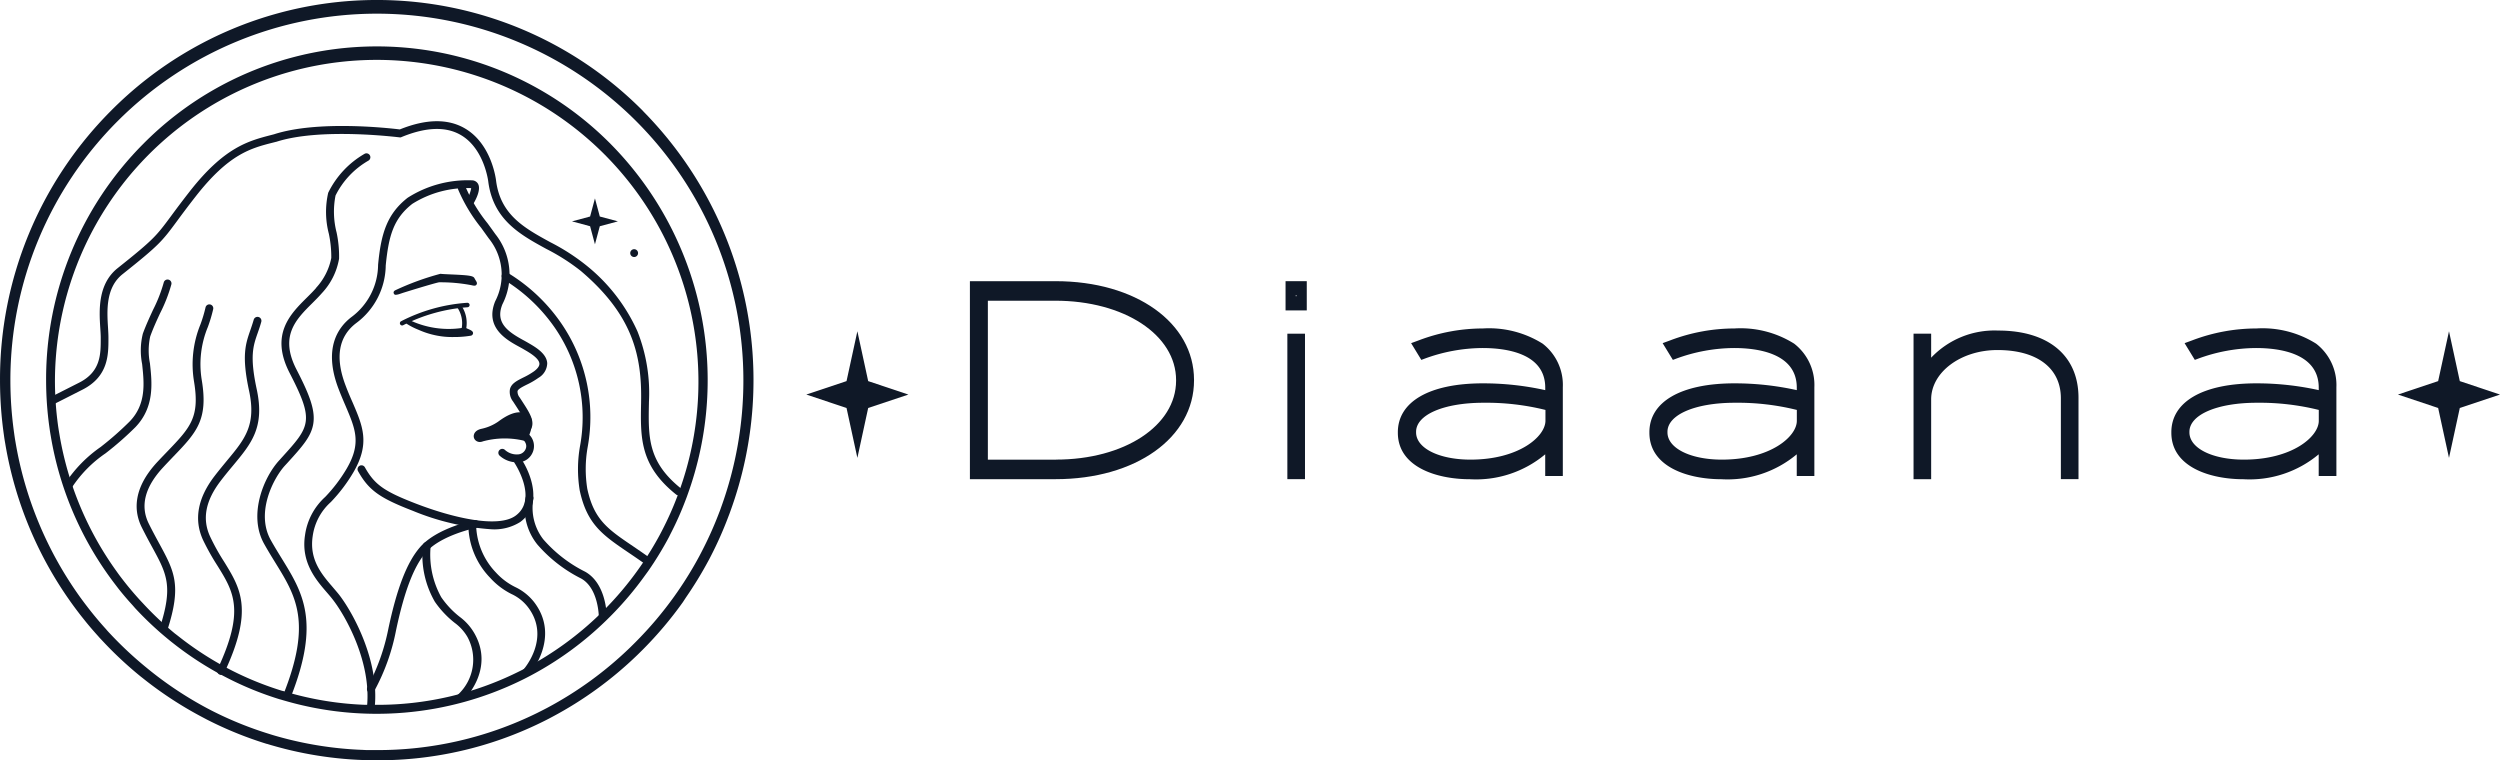 <svg xmlns="http://www.w3.org/2000/svg" width="216.346" height="65.794" viewBox="0 0 216.346 65.794">
  <g id="Logo_Diaana_footer" data-name="Logo Diaana footer" transform="translate(-19.919 -62.39)">
    <rect id="Retângulo_5471" data-name="Retângulo 5471" width="1.526" height="12.588" transform="translate(131.325 91.267)" fill="#0f1827"/>
    <path id="Caminho_21798" data-name="Caminho 21798" d="M462.34,159.16v2.53h1.836v-2.53Zm.963,1.295h-.091v-.06h.091Z" transform="translate(-331.171 -72.437)" fill="#0f1827"/>
    <path id="Caminho_21799" data-name="Caminho 21799" d="M513.525,176.745h0a8.728,8.728,0,0,0-5.165-1.315,15.668,15.668,0,0,0-5.532,1.021l-.684.251.883,1.448.251-.093a14.728,14.728,0,0,1,5.047-.933c2.027,0,5.426.445,5.426,3.425v.219a24.767,24.767,0,0,0-5.4-.588c-4.607,0-7.355,1.582-7.355,4.23v.045c0,2.97,3.362,4.023,6.239,4.023a9.319,9.319,0,0,0,6.513-2.158V188.2h1.524V180.52A4.513,4.513,0,0,0,513.525,176.745Zm-6.239,10.036c-2.731,0-4.712-.991-4.712-2.356v-.05c0-1.481,2.4-2.515,5.829-2.515a21.23,21.23,0,0,1,5.366.621v.943C513.756,184.8,511.448,186.781,507.286,186.781Z" transform="translate(-360.109 -84.616)" fill="#0f1827"/>
    <path id="Caminho_21800" data-name="Caminho 21800" d="M600.093,176.745h0a8.717,8.717,0,0,0-5.165-1.315,15.679,15.679,0,0,0-5.532,1.021l-.684.251.885,1.448.251-.093a14.738,14.738,0,0,1,5.047-.933c2.027,0,5.426.445,5.426,3.425v.219a24.767,24.767,0,0,0-5.4-.588c-4.6,0-7.355,1.582-7.355,4.23v.045c0,2.97,3.362,4.023,6.239,4.023a9.315,9.315,0,0,0,6.513-2.158V188.2h1.524V180.52A4.522,4.522,0,0,0,600.093,176.745Zm-6.251,10.036c-2.731,0-4.712-.991-4.712-2.356v-.05c0-1.481,2.4-2.515,5.829-2.515a21.23,21.23,0,0,1,5.366.621v.943C600.324,184.8,598.016,186.781,593.841,186.781Z" transform="translate(-424.911 -84.616)" fill="#0f1827"/>
    <path id="Caminho_21801" data-name="Caminho 21801" d="M779.723,176.745h0a8.723,8.723,0,0,0-5.165-1.315,15.679,15.679,0,0,0-5.532,1.021l-.684.251.885,1.448.251-.093a14.738,14.738,0,0,1,5.047-.933c2.027,0,5.426.445,5.426,3.425v.219a24.767,24.767,0,0,0-5.4-.588c-4.607,0-7.355,1.582-7.355,4.23v.045c0,2.97,3.362,4.023,6.239,4.023a9.319,9.319,0,0,0,6.513-2.158V188.2h1.531V180.52A4.527,4.527,0,0,0,779.723,176.745Zm-6.251,10.036c-2.731,0-4.712-.991-4.712-2.356v-.05c0-1.481,2.4-2.515,5.829-2.515a21.23,21.23,0,0,1,5.366.621v.943c0,1.373-2.306,3.357-6.48,3.357Z" transform="translate(-559.372 -84.616)" fill="#0f1827"/>
    <path id="Caminho_21802" data-name="Caminho 21802" d="M692.735,181.966v7.041h-1.526v-6.993c0-2.615-2.052-4.177-5.487-4.177-3.163,0-5.738,1.914-5.738,4.275v6.9H678.46v-12.59h1.524V178.5a7.547,7.547,0,0,1,5.8-2.349C690.138,176.15,692.735,178.325,692.735,181.966Z" transform="translate(-492.946 -85.155)" fill="#0f1827"/>
    <path id="Caminho_21803" data-name="Caminho 21803" d="M361.128,159.16H353.71v17.134h7.418c6.94,0,11.977-3.593,11.977-8.55V167.7C373.1,162.756,368.068,159.16,361.128,159.16Zm.03,15.444h-5.894V160.85H361.1c5.96,0,10.453,2.957,10.453,6.877v.045C371.548,171.667,367.082,174.6,361.158,174.6Z" transform="translate(-249.857 -72.437)" fill="#0f1827"/>
    <path id="Caminho_21804" data-name="Caminho 21804" d="M850.514,180.705l3.48,1.164-3.48,1.162-.935,4.318-.938-4.318-3.48-1.162,3.48-1.164.938-4.315Z" transform="translate(-617.728 -85.334)" fill="#0f1827"/>
    <path id="Caminho_21805" data-name="Caminho 21805" d="M302.764,180.705l3.48,1.164-3.48,1.162-.935,4.318-.938-4.318-3.48-1.162,3.48-1.164.938-4.315Z" transform="translate(-207.714 -85.334)" fill="#0f1827"/>
    <g id="Camada_2" data-name="Camada 2" transform="translate(19.919 62.389)">
      <g id="Camada_1-2" data-name="Camada 1-2">
        <path id="Caminho_21806" data-name="Caminho 21806" d="M75.595,72.025a32.41,32.41,0,0,0-46.12,0A32.875,32.875,0,0,0,19.92,95.29a33.536,33.536,0,0,0,.34,4.767c.032.247.07.481.113.72a32.969,32.969,0,0,0,6.384,14.678c.148.194.294.377.443.561.395.5.81.978,1.23,1.443.083.1.179.2.3.327l.065.07a32.69,32.69,0,0,0,3.269,3.055l.38.3a32.638,32.638,0,0,0,4.986,3.241l.415.219A32.3,32.3,0,0,0,43,126.763h.023c.141.043.289.091.438.131a32.4,32.4,0,0,0,9.052,1.29,32.073,32.073,0,0,0,14.26-3.279c.3-.146.606-.3.91-.465a32.586,32.586,0,0,0,7.415-5.391l.455-.45a32.758,32.758,0,0,0,3.458-4.094l.269-.412a33.3,33.3,0,0,0,1.934-3.161c.1-.176.168-.317.234-.445a32.237,32.237,0,0,0,1.509-3.407c.068-.171.121-.314.166-.445a33.137,33.137,0,0,0-7.544-34.618ZM82.321,106.3h0c-.05.146-.1.289-.161.433a31.515,31.515,0,0,1-1.5,3.357c-.06.118-.121.236-.184.352l-.04.078a31.974,31.974,0,0,1-1.881,3.073l-.267.38a31.951,31.951,0,0,1-3.364,3.978l-.448.445a31.809,31.809,0,0,1-7.212,5.255c-.3.158-.6.309-.883.45a31.181,31.181,0,0,1-13.848,3.2h-.671c-.153,0-.3,0-.46-.013a31.487,31.487,0,0,1-7.687-1.232c-.128-.038-.267-.078-.438-.133l-.04-.013a31.275,31.275,0,0,1-4.976-2.012l-.41-.214a31.738,31.738,0,0,1-4.841-3.178c-.123-.1-.251-.2-.37-.3a32.117,32.117,0,0,1-3.188-2.972l-.133-.141c-.073-.08-.148-.161-.221-.251-.576-.634-1.124-1.292-1.632-1.956-.184-.236-.372-.488-.576-.767a32.159,32.159,0,0,1-5.635-13.508c-.038-.211-.073-.438-.108-.7a32.79,32.79,0,0,1-.329-4.632A31.715,31.715,0,1,1,84.25,95.3,32.159,32.159,0,0,1,82.321,106.3Z" transform="translate(-19.919 -62.389)" fill="#0f1827"/>
        <path id="Caminho_21807" data-name="Caminho 21807" d="M84.658,86.823a28.452,28.452,0,0,0-40.485,0,28.857,28.857,0,0,0-8.384,20.423,29.442,29.442,0,0,0,.3,4.184c.03.216.063.425.1.636a28.95,28.95,0,0,0,5.6,12.885c.131.171.251.332.387.5.347.43.712.857,1.081,1.257.073.085.156.179.251.289l.058.06a28.665,28.665,0,0,0,2.872,2.681c.108.091.221.179.334.267a28.53,28.53,0,0,0,4.378,2.849l.365.189a27.941,27.941,0,0,0,4.526,1.833h.018c.123.038.251.078.385.113a28.5,28.5,0,0,0,20.459-1.76c.267-.128.533-.267.8-.407a28.51,28.51,0,0,0,6.51-4.735l.4-.395a28.771,28.771,0,0,0,3.038-3.593l.251-.344a29.235,29.235,0,0,0,1.7-2.766c.083-.153.146-.279.2-.392a27.413,27.413,0,0,0,1.333-2.99c.06-.151.106-.277.146-.392A29.086,29.086,0,0,0,84.658,86.823Zm5.9,30.089h0c-.045.126-.088.251-.141.377a27.31,27.31,0,0,1-1.313,2.947c-.053.106-.108.209-.161.309l-.035.068a28.67,28.67,0,0,1-1.652,2.7l-.234.332a27.992,27.992,0,0,1-2.955,3.5l-.392.39a27.936,27.936,0,0,1-6.332,4.6c-.251.138-.521.272-.774.395a27.384,27.384,0,0,1-12.155,2.814h-.993a27.66,27.66,0,0,1-6.749-1.084c-.111-.03-.234-.068-.382-.116h-.038a27.624,27.624,0,0,1-4.368-1.76l-.36-.186a27.91,27.91,0,0,1-4.255-2.766c-.111-.085-.219-.173-.327-.251a28.326,28.326,0,0,1-2.806-2.658l-.116-.123-.2-.216c-.5-.556-.986-1.132-1.431-1.715-.163-.209-.327-.427-.5-.674a28.2,28.2,0,0,1-4.946-11.859c-.033-.184-.065-.385-.1-.614a28.558,28.558,0,0,1-.289-4.066,27.844,27.844,0,1,1,54,9.666Z" transform="translate(-31.799 -74.348)" fill="#0f1827"/>
        <path id="Caminho_21808" data-name="Caminho 21808" d="M218.757,134.643l.42-1.564,1.567-.422-1.567-.42-.42-1.567-.42,1.567-1.567.42,1.567.422Z" transform="translate(-167.271 -113.5)" fill="#0f1827"/>
        <path id="Caminho_21809" data-name="Caminho 21809" d="M237.147,148.829a.339.339,0,1,0-.337-.339h0a.337.337,0,0,0,.337.337Z" transform="translate(-182.271 -126.585)" fill="#0f1827"/>
        <path id="Caminho_21810" data-name="Caminho 21810" d="M182.61,149.9a2.233,2.233,0,0,1-1.476-.573.339.339,0,1,1,.468-.49,1.534,1.534,0,0,0,1.179.372.754.754,0,0,0,.571-.4c.319-.6-.39-1.046-.473-1.094l-.365-.216.609-.641c.342-.344.133-.737-.6-1.868-.07-.108-.146-.221-.221-.342a1.351,1.351,0,0,1-.274-1.1c.133-.478.6-.709,1.139-.981a6.414,6.414,0,0,0,.933-.538c.324-.239.483-.463.473-.669-.025-.465-.87-.958-1.275-1.192l-.118-.07c-.1-.058-.216-.121-.339-.189-1.061-.576-3.033-1.647-2.095-3.945a4.983,4.983,0,0,0-.548-5.431c-.251-.347-.468-.651-.659-.918a14.034,14.034,0,0,1-1.992-3.309.339.339,0,0,1,.619-.277,13.43,13.43,0,0,0,1.921,3.188c.194.267.415.571.666.925a5.634,5.634,0,0,1,.621,6.075c-.654,1.6.473,2.379,1.788,3.1.133.07.251.138.362.2l.116.068c.586.339,1.567.91,1.609,1.743a1.5,1.5,0,0,1-.754,1.257,6.59,6.59,0,0,1-1.031.6c-.377.191-.734.37-.785.556a.807.807,0,0,0,.189.551l.219.337c.737,1.137,1.27,1.959.518,2.711l-.048.05a1.387,1.387,0,0,1,.387,1.748,1.413,1.413,0,0,1-1.059.754A1.7,1.7,0,0,1,182.61,149.9Z" transform="translate(-137.893 -109.89)" fill="#0f1827"/>
        <path id="Caminho_21811" data-name="Caminho 21811" d="M154.593,225.922a21.629,21.629,0,0,1-6.827-1.6c-2.887-1.114-3.815-1.785-4.735-3.422a.34.34,0,1,1,.593-.332c.832,1.481,1.652,2.064,4.385,3.121,3.191,1.235,7.136,2.158,8.648,1.056,1.976-1.441-.063-4.526-.083-4.554a.34.34,0,0,1,.563-.38c.847,1.257,1.921,4.023-.08,5.482A4.2,4.2,0,0,1,154.593,225.922Z" transform="translate(-112.041 -180.116)" fill="#0f1827"/>
        <path id="Caminho_21812" data-name="Caminho 21812" d="M146.543,256.357a.339.339,0,0,1-.289-.515,18.059,18.059,0,0,0,1.808-5.064c.739-3.483,1.6-5.711,2.716-7.011,1.438-1.682,4.589-2.328,4.722-2.356a.34.34,0,1,1,.133.666c-.03,0-3.055.629-4.34,2.13-1.036,1.212-1.853,3.344-2.567,6.711a18.082,18.082,0,0,1-1.893,5.281A.339.339,0,0,1,146.543,256.357Z" transform="translate(-114.449 -196.389)" fill="#0f1827"/>
        <path id="Caminho_21813" data-name="Caminho 21813" d="M168.6,262.722a.337.337,0,0,1-.251-.108.344.344,0,0,1,.018-.48,4.121,4.121,0,0,0,.822-5,4.023,4.023,0,0,0-1.1-1.215,8.384,8.384,0,0,1-1.717-1.826,8.1,8.1,0,0,1-1.041-4.866.34.34,0,0,1,.676.073h0a7.569,7.569,0,0,0,.918,4.4,7.689,7.689,0,0,0,1.594,1.695,4.669,4.669,0,0,1,1.257,1.4c1.846,3.188-.92,5.814-.948,5.839A.339.339,0,0,1,168.6,262.722Z" transform="translate(-128.74 -202.017)" fill="#0f1827"/>
        <path id="Caminho_21814" data-name="Caminho 21814" d="M186.1,255.583a.329.329,0,0,1-.224-.085.339.339,0,0,1-.03-.478c.1-.113,2.429-2.814.385-5.454a3.83,3.83,0,0,0-1.393-1.1,6.246,6.246,0,0,1-1.853-1.406,6.663,6.663,0,0,1-1.888-4.473.339.339,0,0,1,.676.033,6.14,6.14,0,0,0,1.715,3.986,5.608,5.608,0,0,0,1.675,1.257,4.539,4.539,0,0,1,1.607,1.277c2.389,3.088-.387,6.286-.415,6.319A.332.332,0,0,1,186.1,255.583Z" transform="translate(-140.565 -197.054)" fill="#0f1827"/>
        <path id="Caminho_21815" data-name="Caminho 21815" d="M207.222,243.433h0a.337.337,0,0,1-.339-.339c0-.025-.018-2.472-1.524-3.319a12.3,12.3,0,0,1-3.8-2.952,4.984,4.984,0,0,1-1.006-4.056.339.339,0,1,1,.661.146,4.428,4.428,0,0,0,.865,3.47,11.741,11.741,0,0,0,3.621,2.8c1.856,1.041,1.871,3.794,1.868,3.913a.337.337,0,0,1-.342.337Z" transform="translate(-155.062 -189.707)" fill="#0f1827"/>
        <path id="Caminho_21816" data-name="Caminho 21816" d="M205.005,181.261a.329.329,0,0,1-.194-.063c-.46-.324-.88-.611-1.287-.885-2.263-1.534-3.624-2.459-4.257-5.4a11.444,11.444,0,0,1,.028-3.85,13.685,13.685,0,0,0-2.178-10.224,14.64,14.64,0,0,0-4.453-4.194.34.34,0,0,1,.339-.588,15.113,15.113,0,0,1,4.692,4.428,14.36,14.36,0,0,1,2.263,10.659,10.8,10.8,0,0,0-.035,3.626c.576,2.678,1.783,3.5,3.976,4.981.407.279.83.566,1.3.9a.339.339,0,0,1,.083.473A.344.344,0,0,1,205.005,181.261Z" transform="translate(-149.099 -132.468)" fill="#0f1827"/>
        <path id="Caminho_21817" data-name="Caminho 21817" d="M91.094,136.5a.34.34,0,0,1-.211-.075c-3.143-2.515-3.093-4.908-3.033-7.941v-.08c.083-4.074-.774-7.561-5.225-11.336a17.755,17.755,0,0,0-2.967-1.893c-2.263-1.235-4.592-2.515-5.029-5.8,0-.035-.339-2.854-2.354-4.046-1.295-.769-3.017-.717-5.137.153l-.083.035h-.091c-.068,0-6.817-.873-10.687.385h-.018l-.234.06c-1.981.5-3.855,1.006-6.714,4.657-.717.918-1.215,1.589-1.612,2.13-1.3,1.76-1.534,2.072-4.722,4.607C41.5,118.53,41.63,120.539,41.72,122c.018.3.035.593.035.84v.093c0,1.381,0,3.269-2.23,4.408-2.069,1.054-2.442,1.237-2.444,1.24a.339.339,0,1,1-.292-.606l2.442-1.237c1.861-.945,1.858-2.464,1.858-3.8v-.093c0-.224-.018-.5-.038-.8-.1-1.524-.239-3.83,1.509-5.218,3.118-2.479,3.344-2.786,4.6-4.481.4-.543.9-1.217,1.624-2.145,3-3.832,5.072-4.373,7.076-4.893l.224-.058c3.812-1.235,10.028-.526,10.886-.42,2.283-.923,4.189-.948,5.66-.073,2.306,1.368,2.663,4.416,2.676,4.546.387,2.932,2.472,4.074,4.677,5.281a18.106,18.106,0,0,1,3.08,1.974,15.366,15.366,0,0,1,4.473,5.748,14.5,14.5,0,0,1,.993,6.118v.08c-.06,2.955-.106,5.092,2.779,7.4a.339.339,0,0,1-.214.6Z" transform="translate(-32.371 -93.628)" fill="#0f1827"/>
        <path id="Caminho_21818" data-name="Caminho 21818" d="M42.7,176.669a.329.329,0,0,1-.158-.04.337.337,0,0,1-.141-.458,11.485,11.485,0,0,1,3.017-3.08,26.8,26.8,0,0,0,2.515-2.21c1.466-1.509,1.257-3.352,1.084-4.979a6.069,6.069,0,0,1,.063-2.628c.272-.742.576-1.393.878-2.052a12.784,12.784,0,0,0,.928-2.364.34.34,0,1,1,.664.148,13.358,13.358,0,0,1-.976,2.5c-.3.646-.606,1.313-.857,2.012a5.7,5.7,0,0,0-.025,2.318c.186,1.687.417,3.787-1.257,5.532a27.478,27.478,0,0,1-2.582,2.263A10.677,10.677,0,0,0,43,176.5.339.339,0,0,1,42.7,176.669Z" transform="translate(-36.718 -134.401)" fill="#0f1827"/>
        <path id="Caminho_21819" data-name="Caminho 21819" d="M69.257,195.567a.365.365,0,0,1-.1-.015.342.342,0,0,1-.219-.427c1.184-3.636.614-4.687-.644-6.993-.274-.5-.586-1.079-.918-1.745-.619-1.257-.88-3.249,1.388-5.67.287-.307.553-.583.812-.852,2.012-2.095,2.846-2.962,2.334-6.07a9.126,9.126,0,0,1,.556-4.954,12.246,12.246,0,0,0,.438-1.461.339.339,0,1,1,.664.141,12.493,12.493,0,0,1-.46,1.541,8.426,8.426,0,0,0-.526,4.622c.566,3.445-.465,4.526-2.515,6.651-.251.267-.521.543-.8.847-1.609,1.715-2.037,3.365-1.275,4.9.324.656.634,1.222.905,1.722,1.31,2.406,1.969,3.613.694,7.526a.342.342,0,0,1-.327.234Z" transform="translate(-55.118 -140.77)" fill="#0f1827"/>
        <path id="Caminho_21820" data-name="Caminho 21820" d="M90.078,202.439a.322.322,0,0,1-.143-.033.337.337,0,0,1-.163-.45c2.389-5.092,1.391-6.711,0-8.952a20.618,20.618,0,0,1-1.257-2.243c-.8-1.745-.47-3.6.978-5.5.382-.5.754-.943,1.1-1.368,1.534-1.843,2.547-3.06,1.909-6.035-.659-3.05-.3-4.059.1-5.225.1-.287.2-.583.3-.923a.34.34,0,1,1,.656.179c-.1.365-.209.671-.312.968-.39,1.114-.7,1.994-.083,4.861.709,3.294-.448,4.682-2.049,6.606-.35.42-.712.855-1.084,1.345-1.305,1.712-1.6,3.284-.9,4.8a18.765,18.765,0,0,0,1.207,2.17c1.436,2.331,2.572,4.174.028,9.6a.339.339,0,0,1-.289.2Z" transform="translate(-70.947 -144.035)" fill="#0f1827"/>
        <path id="Caminho_21821" data-name="Caminho 21821" d="M111.052,162.435a.329.329,0,0,1-.126-.025.337.337,0,0,1-.189-.44c2.489-6.244,1.084-8.519-.694-11.4-.322-.523-.656-1.066-.983-1.652-1.365-2.467-.058-5.7,1.31-7.2l.206-.229c2.482-2.733,2.864-3.153.707-7.33-1.728-3.344.058-5.117,1.491-6.538.289-.287.563-.558.795-.83v-.013a5.307,5.307,0,0,0,1.313-2.582,9.807,9.807,0,0,0-.209-2.087,7.45,7.45,0,0,1-.058-3.553,7.873,7.873,0,0,1,3.146-3.372.339.339,0,1,1,.329.593,7.149,7.149,0,0,0-2.841,3.017,7.216,7.216,0,0,0,.093,3.2,9.9,9.9,0,0,1,.214,2.263,5.777,5.777,0,0,1-1.489,2.985c-.251.289-.531.568-.827.865-1.408,1.4-2.867,2.844-1.365,5.748,1.081,2.1,1.634,3.46,1.453,4.662-.171,1.132-.958,2-2.263,3.435l-.209.226c-.966,1.066-2.535,4.038-1.217,6.42.319.573.649,1.106.968,1.624,1.8,2.922,3.362,5.447.754,12.007A.339.339,0,0,1,111.052,162.435Z" transform="translate(-86.213 -101.871)" fill="#0f1827"/>
        <path id="Caminho_21822" data-name="Caminho 21822" d="M130.39,170.347h-.033a.339.339,0,0,1-.3-.372c.372-3.747-1.74-7.644-2.909-9.181-.161-.214-.352-.438-.556-.674-.951-1.1-2.263-2.618-1.9-4.966a5.463,5.463,0,0,1,1.745-3.309,13.236,13.236,0,0,0,1.861-2.452c1.287-2.208.754-3.425-.1-5.437-.209-.483-.422-.983-.636-1.549-1.257-3.367-.078-5.188,1.142-6.126a5.686,5.686,0,0,0,2.311-4.526c.251-2.67.754-4.388,2.555-5.8a9.661,9.661,0,0,1,5.6-1.509.6.6,0,0,1,.5.314c.251.473-.168,1.292-.357,1.622a.34.34,0,1,1-.588-.339h0a2.588,2.588,0,0,0,.347-.923,8.918,8.918,0,0,0-5.095,1.36c-1.637,1.28-2.047,2.789-2.3,5.331a6.3,6.3,0,0,1-2.572,5c-1.509,1.159-1.818,2.957-.918,5.348.206.551.417,1.044.624,1.509.885,2.057,1.526,3.543.065,6.048a13.853,13.853,0,0,1-1.946,2.567,4.839,4.839,0,0,0-1.574,2.952c-.307,2.042.782,3.307,1.743,4.423.211.251.41.475.583.7,1.225,1.612,3.437,5.706,3.043,9.661A.339.339,0,0,1,130.39,170.347ZM139.123,125.132Z" transform="translate(-98.296 -108.838)" fill="#0f1827"/>
        <path id="Caminho_21823" data-name="Caminho 21823" d="M157.733,168.562a.2.2,0,0,1-.168-.1.194.194,0,0,1,.073-.264,14.635,14.635,0,0,1,5.726-1.6.194.194,0,0,1,.03.387,14.569,14.569,0,0,0-5.562,1.549A.2.2,0,0,1,157.733,168.562Z" transform="translate(-122.934 -140.394)" fill="#0f1827"/>
        <path id="Caminho_21824" data-name="Caminho 21824" d="M177.79,169.849h-.035a.194.194,0,0,1-.153-.226,2.423,2.423,0,0,0-.239-2.037.194.194,0,0,1,.282-.267,2.691,2.691,0,0,1,.337,2.376A.194.194,0,0,1,177.79,169.849Z" transform="translate(-137.732 -140.889)" fill="#0f1827"/>
        <path id="Caminho_21825" data-name="Caminho 21825" d="M163.821,173.889a7.132,7.132,0,0,1-.82-.033,7.24,7.24,0,0,1-2.21-.593l-.163-.068a5.65,5.65,0,0,1-.9-.48l.2-.334a7.866,7.866,0,0,0,4.652.719c.191-.025.279-.038.35.023l.1.045c.289.123.5.214.48.407a.234.234,0,0,1-.2.2A8.77,8.77,0,0,1,163.821,173.889ZM164.958,173.154Z" transform="translate(-124.574 -144.722)" fill="#0f1827"/>
        <path id="Caminho_21826" data-name="Caminho 21826" d="M155.559,158.432a.166.166,0,0,1-.168-.118c-.023-.053-.053-.184.138-.279h0a23.29,23.29,0,0,1,3.9-1.421c.168.023.538.038.928.055,1.567.068,1.9.121,2.012.319.048.093.091.163.126.221.065.106.138.224.05.347s-.226.093-.43.045a14.2,14.2,0,0,0-2.809-.251c-.458.083-3.108.908-3.138.918l-.269.091A1.34,1.34,0,0,1,155.559,158.432Zm6.261-1.282.1.015Z" transform="translate(-121.313 -132.919)" fill="#0f1827"/>
        <path id="Caminho_21827" data-name="Caminho 21827" d="M188.307,207.4a7.493,7.493,0,0,0-3.671.091c-.362.156-.556-.307.091-.44a4.274,4.274,0,0,0,1.562-.681c.626-.46,1.431-.94,2.1-.646S188.307,207.4,188.307,207.4Z" transform="translate(-142.967 -169.612)" fill="#0f1827"/>
        <path id="Caminho_21828" data-name="Caminho 21828" d="M183.479,206.836a.551.551,0,0,1-.36-.131.488.488,0,0,1-.153-.5c.038-.148.176-.412.676-.515a3.98,3.98,0,0,0,1.431-.621c.641-.473,1.592-1.059,2.442-.686a.772.772,0,0,1,.427.468,2.535,2.535,0,0,1-.352,1.685l-.123.224-.251-.055a7.227,7.227,0,0,0-3.463.073A.736.736,0,0,1,183.479,206.836Zm1.914-1.006a10.058,10.058,0,0,1,1.71.156,1.66,1.66,0,0,0,.2-.92.09.09,0,0,0-.058-.065c-.526-.229-1.257.239-1.76.611a3.478,3.478,0,0,1-.342.224Z" transform="translate(-141.953 -168.586)" fill="#0f1827"/>
      </g>
    </g>
  </g>
</svg>
